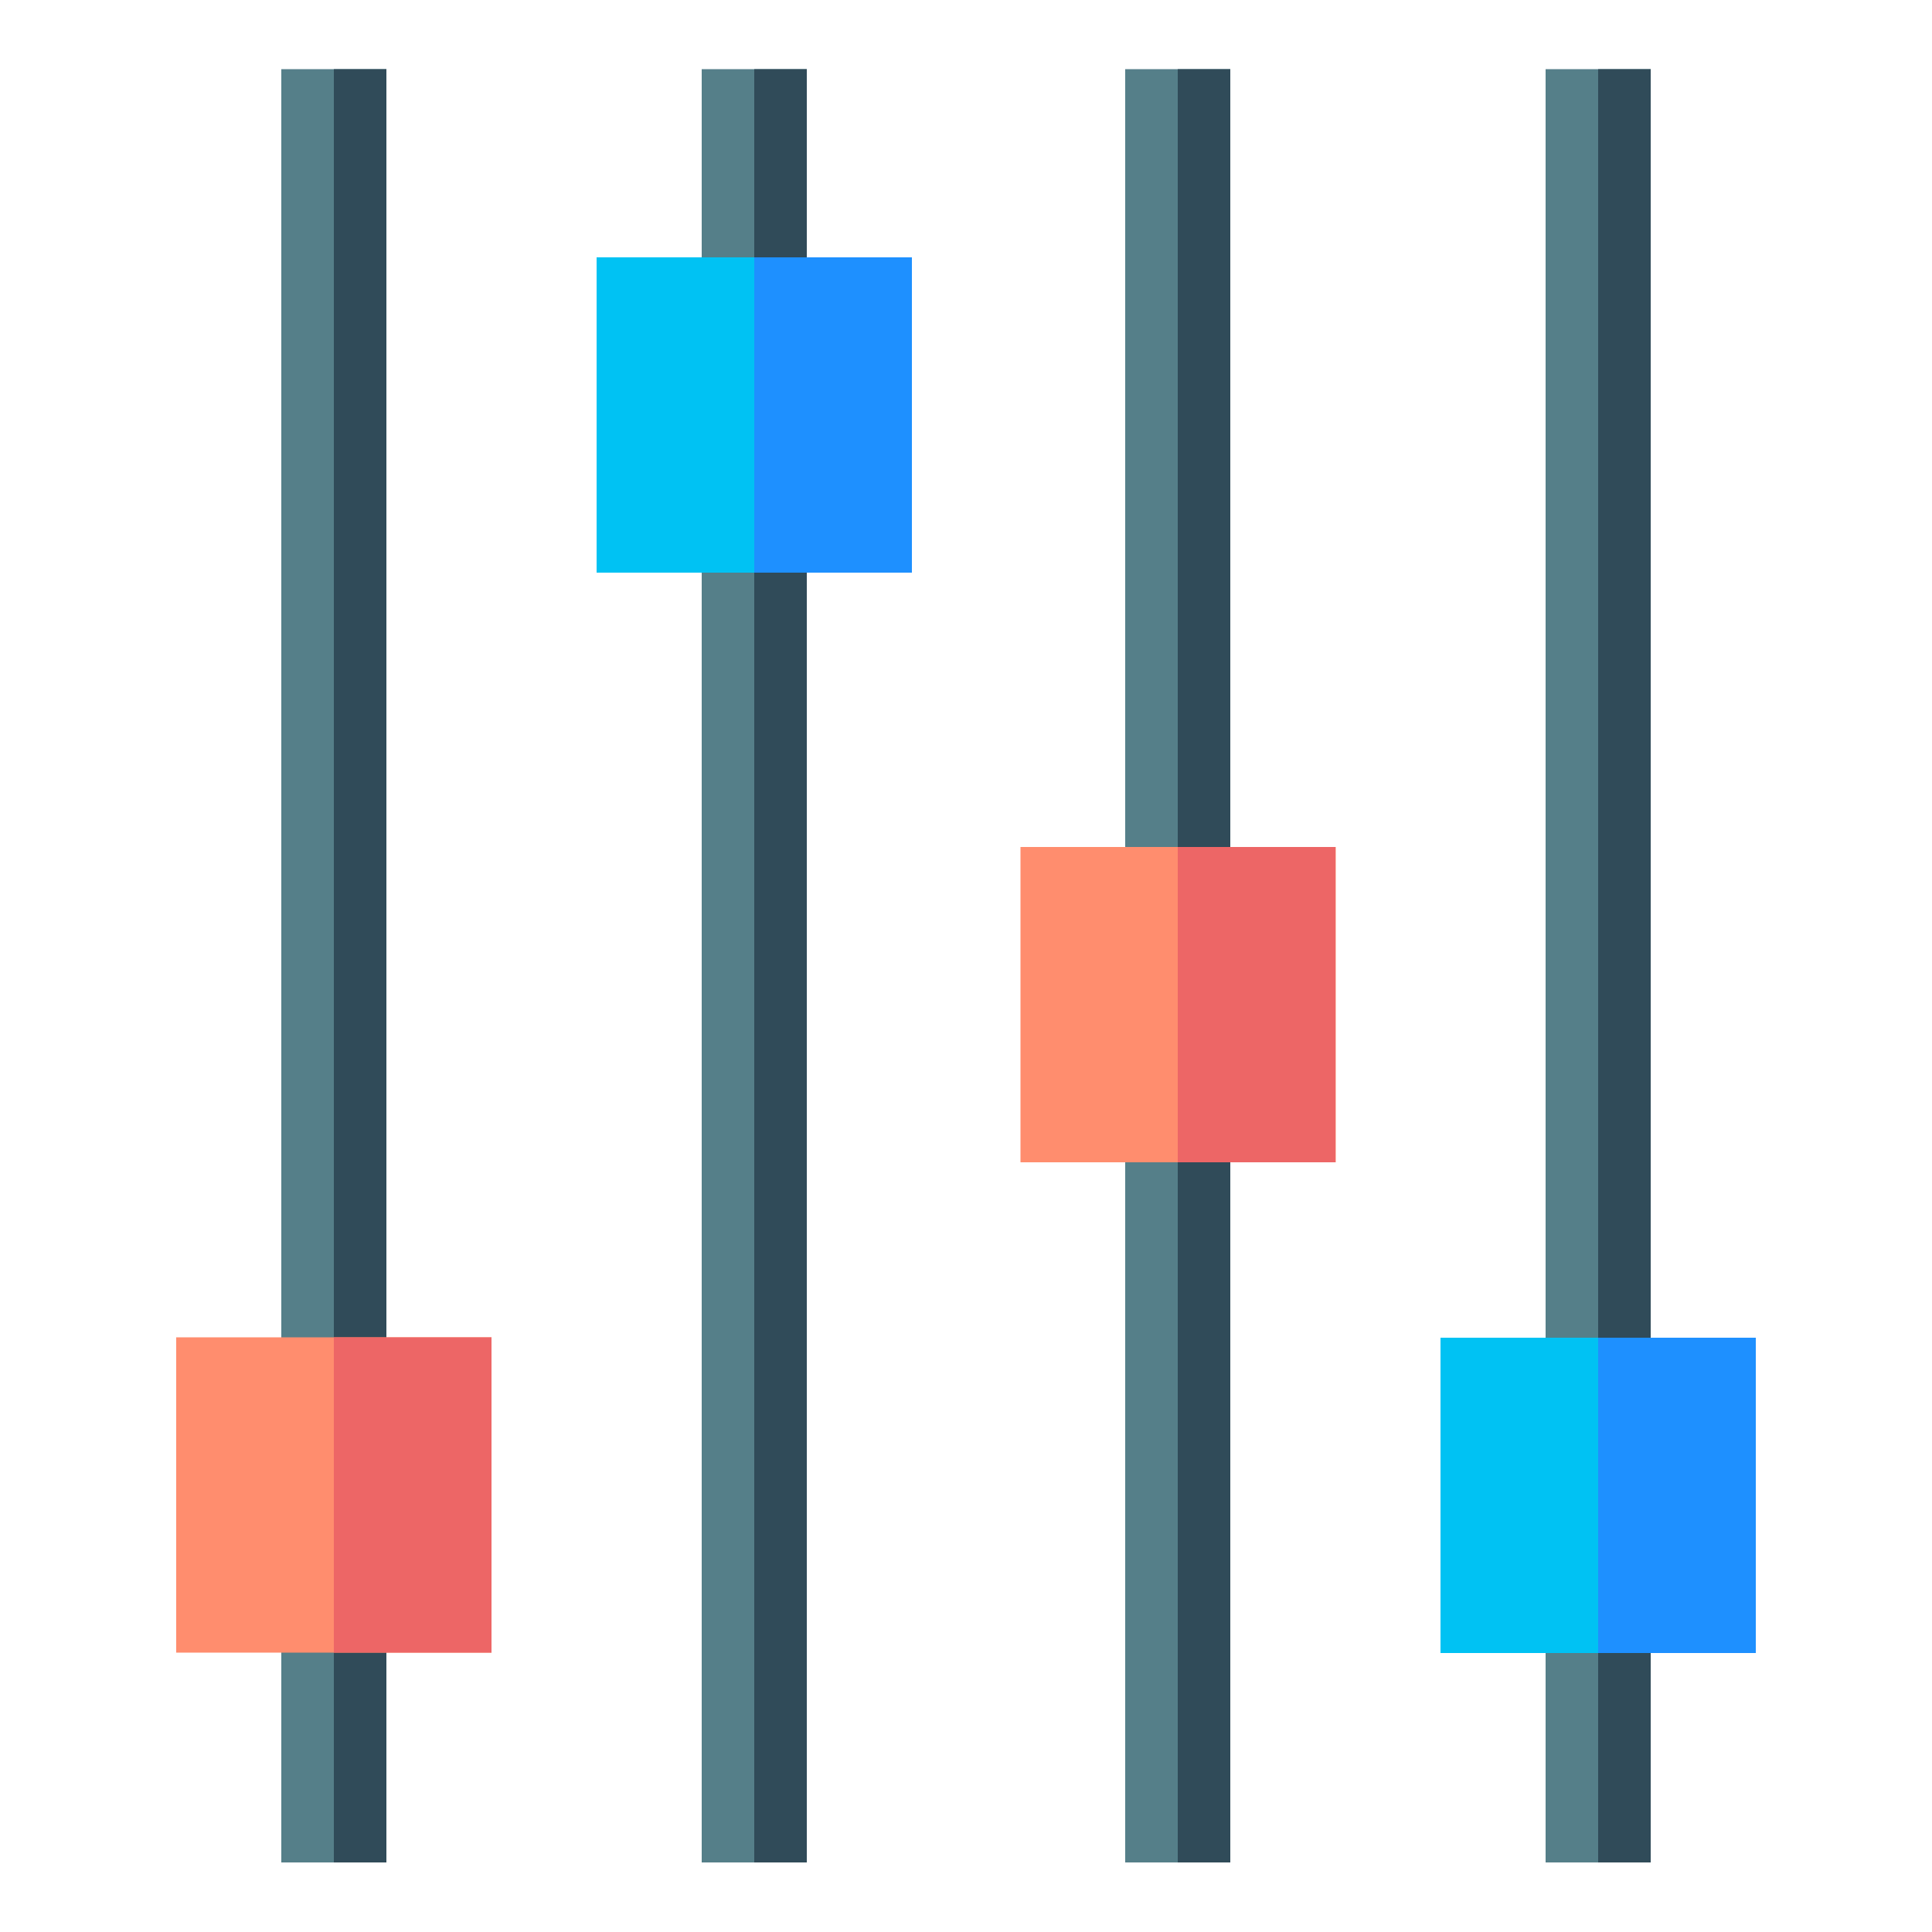 <?xml version="1.0" encoding="utf-8"?>
<!-- Generator: Adobe Illustrator 25.4.1, SVG Export Plug-In . SVG Version: 6.00 Build 0)  -->
<svg version="1.1" id="Capa_1" xmlns="http://www.w3.org/2000/svg" xmlns:xlink="http://www.w3.org/1999/xlink" x="0px" y="0px"
	 width="50px" height="50px" viewBox="0 0 50 50" style="enable-background:new 0 0 50 50;" xml:space="preserve">
<g>
	<g>
		<g>
			<path style="fill:#557F89;" d="M7.28,1.79H10v46.41H7.28V1.79z"/>
			<path style="fill:#304B59;" d="M8.64,1.79H10v46.41H8.64V1.79z"/>
		</g>
		<g>
			<path style="fill:#FF8D6E;" d="M4.56,34.61h8.16v8.16H4.56V34.61z"/>
			<path style="fill:#ED6666;" d="M8.64,34.61h4.08v8.16H8.64V34.61z"/>
		</g>
	</g>
	<g>
		<g>
			<path style="fill:#557F89;" d="M40,1.79h2.72v46.41H40V1.79z"/>
			<path style="fill:#304B59;" d="M41.36,1.79h1.36v46.41h-1.36V1.79z"/>
		</g>
		<g>
			<path style="fill:#00C2F3;" d="M37.28,34.62h8.16v8.16h-8.16V34.62z"/>
			<path style="fill:#1E90FF;" d="M41.36,34.62h4.08v8.16h-4.08V34.62z"/>
		</g>
	</g>
	<g>
		<g>
			<path style="fill:#557F89;" d="M18.16,1.79h2.72v46.41h-2.72V1.79z"/>
			<path style="fill:#304B59;" d="M19.52,1.79h1.36v46.41h-1.36V1.79z"/>
		</g>
		<g>
			<path style="fill:#00C2F3;" d="M15.44,6.66h8.16v8.16h-8.16V6.66z"/>
			<path style="fill:#1E90FF;" d="M19.52,6.66h4.08v8.16h-4.08V6.66z"/>
		</g>
	</g>
	<g>
		<g>
			<path style="fill:#557F89;" d="M29.12,1.79h2.72v46.41h-2.72V1.79z"/>
			<path style="fill:#304B59;" d="M30.48,1.79h1.36v46.41h-1.36V1.79z"/>
		</g>
		<g>
			<path style="fill:#FF8D6E;" d="M26.41,21.92h8.16v8.16h-8.16V21.92z"/>
			<path style="fill:#ED6666;" d="M30.48,21.92h4.08v8.16h-4.08V21.92z"/>
		</g>
	</g>
</g>
</svg>
